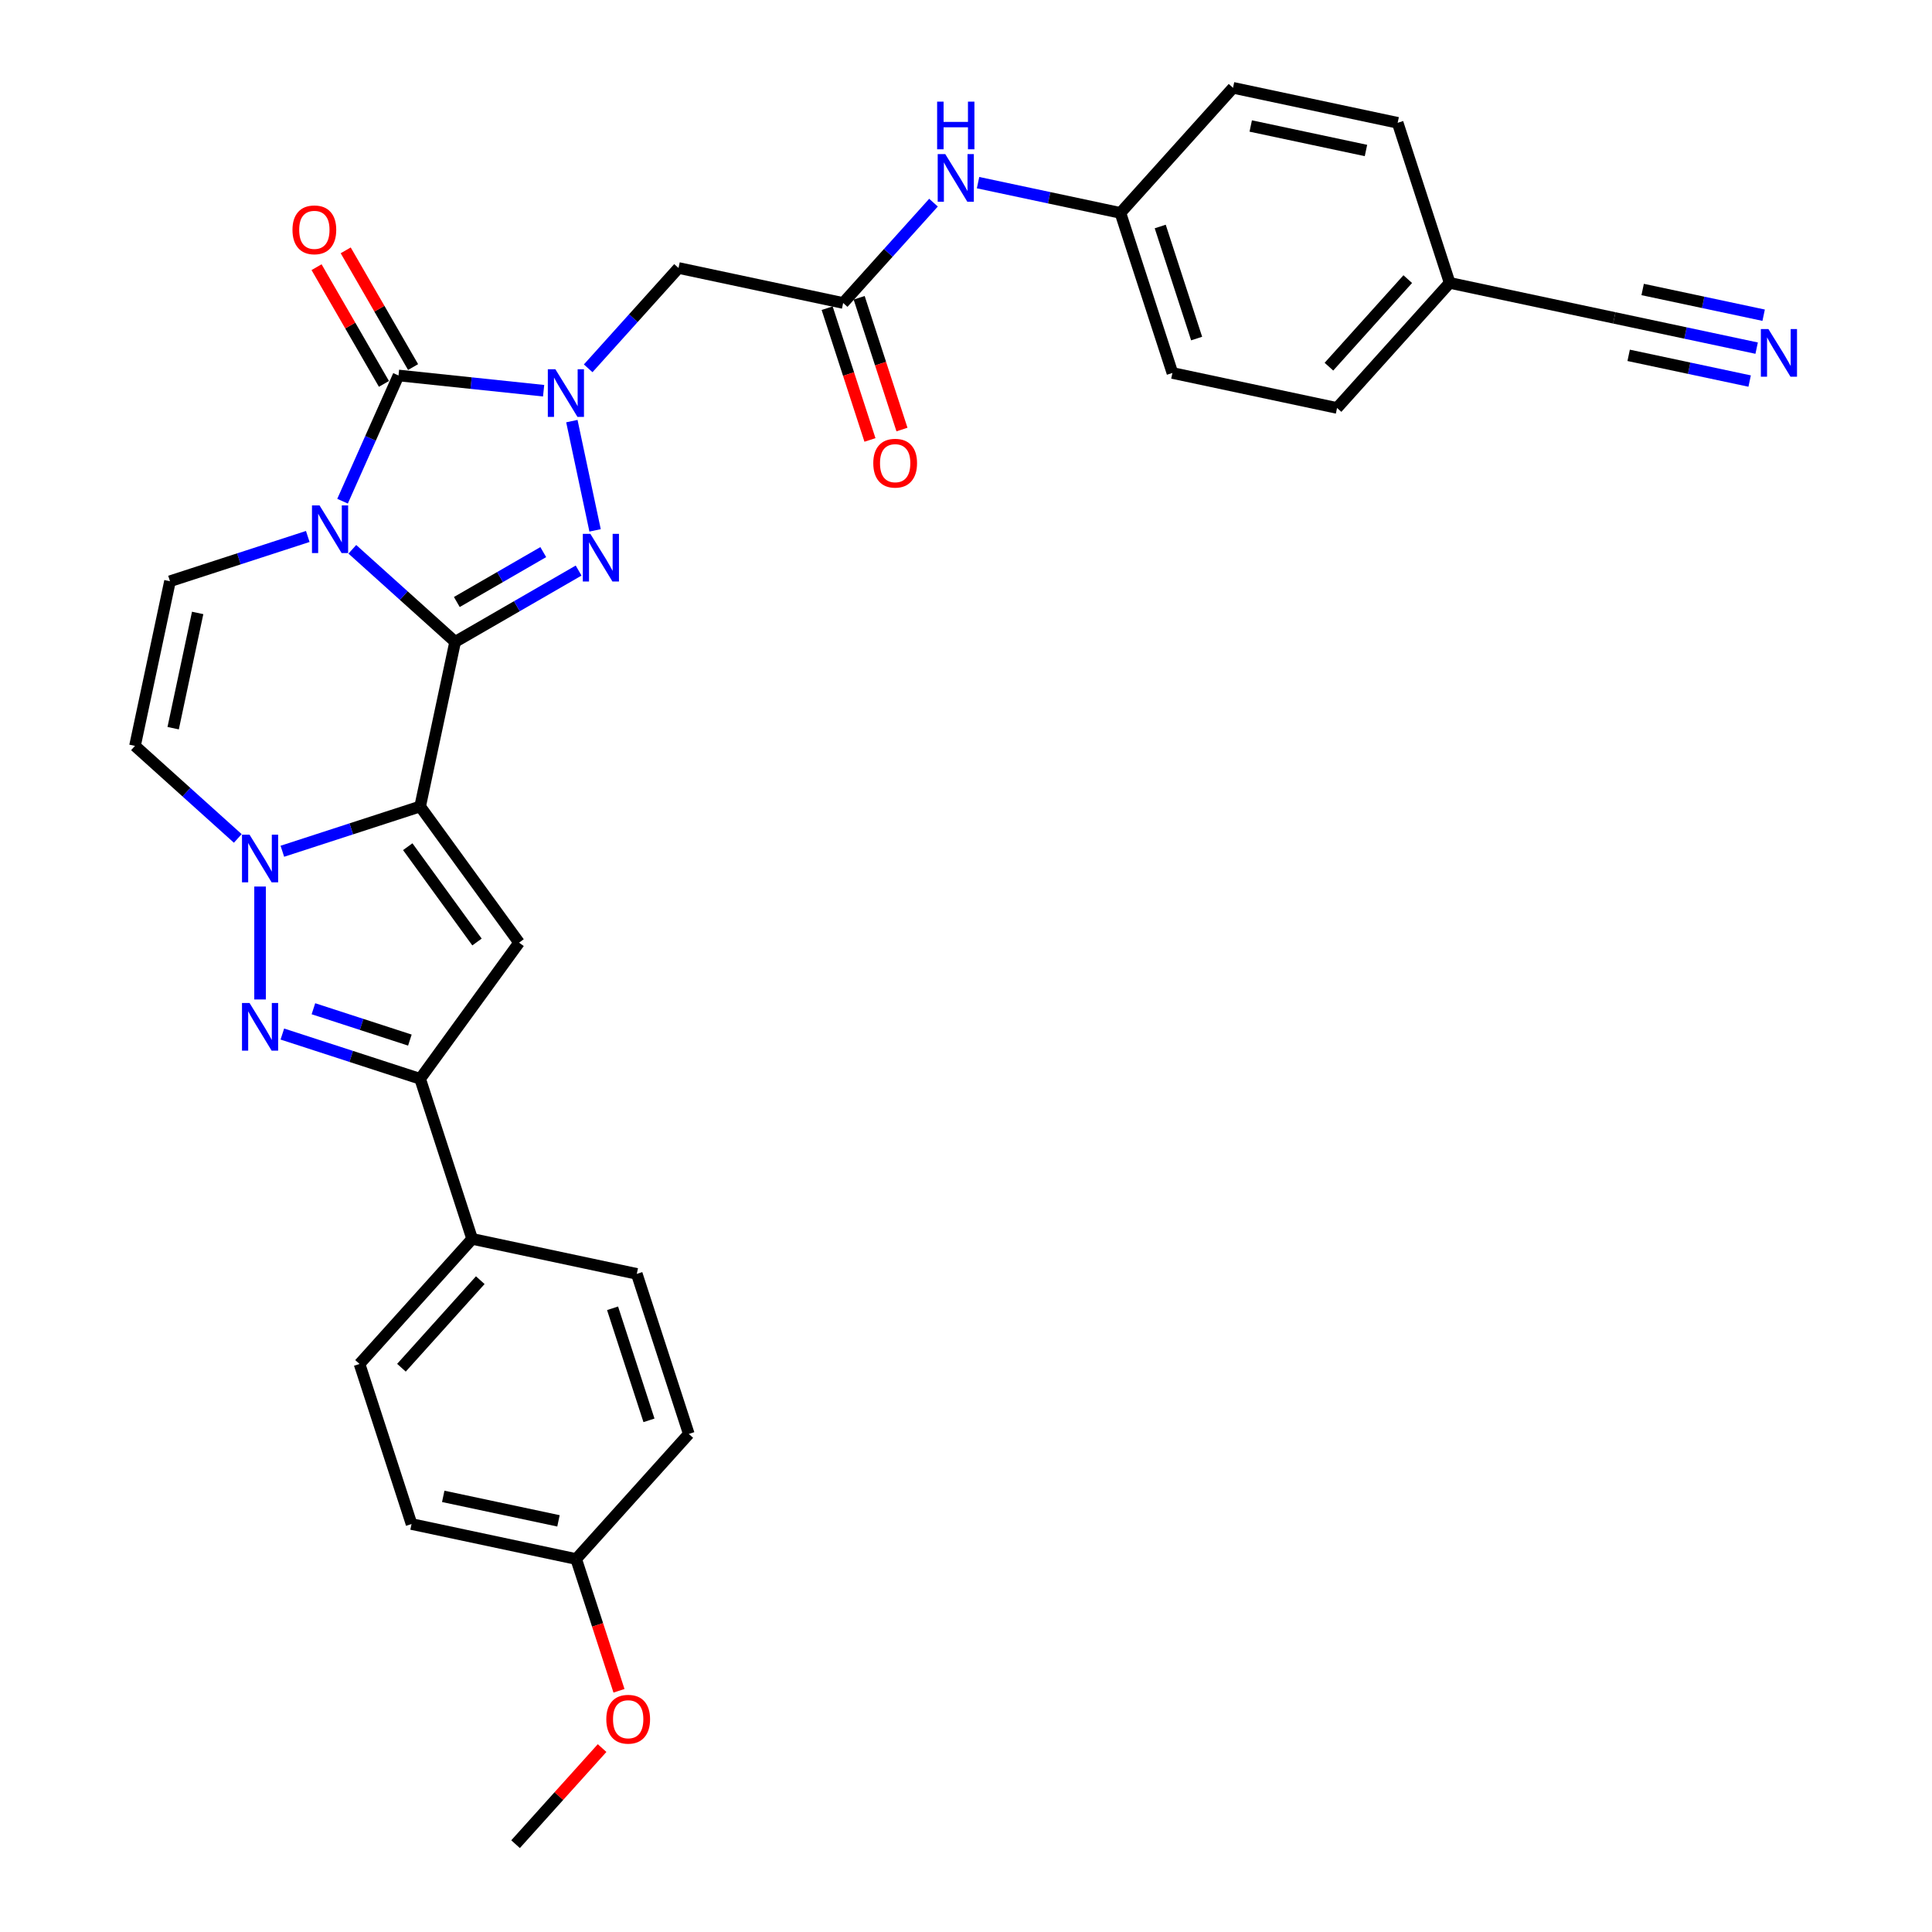 <?xml version='1.0' encoding='iso-8859-1'?>
<svg version='1.1' baseProfile='full'
              xmlns='http://www.w3.org/2000/svg'
                      xmlns:rdkit='http://www.rdkit.org/xml'
                      xmlns:xlink='http://www.w3.org/1999/xlink'
                  xml:space='preserve'
width='1000px' height='1000px' viewBox='0 0 1000 1000'>
<!-- END OF HEADER -->
<rect style='opacity:1.0;fill:#FFFFFF;stroke:none' width='1000' height='1000' x='0' y='0'> </rect>
<path class='bond-0' d='M 235.577,332.222 L 208.974,308.269' style='fill:none;fill-rule:evenodd;stroke:#000000;stroke-width:6px;stroke-linecap:butt;stroke-linejoin:miter;stroke-opacity:1' />
<path class='bond-0' d='M 208.974,308.269 L 182.371,284.315' style='fill:none;fill-rule:evenodd;stroke:#0000FF;stroke-width:6px;stroke-linecap:butt;stroke-linejoin:miter;stroke-opacity:1' />
<path class='bond-1' d='M 235.577,332.222 L 217.464,417.435' style='fill:none;fill-rule:evenodd;stroke:#000000;stroke-width:6px;stroke-linecap:butt;stroke-linejoin:miter;stroke-opacity:1' />
<path class='bond-3' d='M 235.577,332.222 L 267.532,313.772' style='fill:none;fill-rule:evenodd;stroke:#000000;stroke-width:6px;stroke-linecap:butt;stroke-linejoin:miter;stroke-opacity:1' />
<path class='bond-3' d='M 267.532,313.772 L 299.488,295.323' style='fill:none;fill-rule:evenodd;stroke:#0000FF;stroke-width:6px;stroke-linecap:butt;stroke-linejoin:miter;stroke-opacity:1' />
<path class='bond-3' d='M 236.452,311.598 L 258.821,298.683' style='fill:none;fill-rule:evenodd;stroke:#000000;stroke-width:6px;stroke-linecap:butt;stroke-linejoin:miter;stroke-opacity:1' />
<path class='bond-3' d='M 258.821,298.683 L 281.189,285.769' style='fill:none;fill-rule:evenodd;stroke:#0000FF;stroke-width:6px;stroke-linecap:butt;stroke-linejoin:miter;stroke-opacity:1' />
<path class='bond-4' d='M 177.298,259.416 L 191.784,226.88' style='fill:none;fill-rule:evenodd;stroke:#0000FF;stroke-width:6px;stroke-linecap:butt;stroke-linejoin:miter;stroke-opacity:1' />
<path class='bond-4' d='M 191.784,226.88 L 206.27,194.344' style='fill:none;fill-rule:evenodd;stroke:#000000;stroke-width:6px;stroke-linecap:butt;stroke-linejoin:miter;stroke-opacity:1' />
<path class='bond-9' d='M 159.302,277.677 L 123.643,289.264' style='fill:none;fill-rule:evenodd;stroke:#0000FF;stroke-width:6px;stroke-linecap:butt;stroke-linejoin:miter;stroke-opacity:1' />
<path class='bond-9' d='M 123.643,289.264 L 87.983,300.85' style='fill:none;fill-rule:evenodd;stroke:#000000;stroke-width:6px;stroke-linecap:butt;stroke-linejoin:miter;stroke-opacity:1' />
<path class='bond-5' d='M 217.464,417.435 L 181.805,429.022' style='fill:none;fill-rule:evenodd;stroke:#000000;stroke-width:6px;stroke-linecap:butt;stroke-linejoin:miter;stroke-opacity:1' />
<path class='bond-5' d='M 181.805,429.022 L 146.145,440.608' style='fill:none;fill-rule:evenodd;stroke:#0000FF;stroke-width:6px;stroke-linecap:butt;stroke-linejoin:miter;stroke-opacity:1' />
<path class='bond-6' d='M 217.464,417.435 L 268.67,487.914' style='fill:none;fill-rule:evenodd;stroke:#000000;stroke-width:6px;stroke-linecap:butt;stroke-linejoin:miter;stroke-opacity:1' />
<path class='bond-6' d='M 211.049,438.248 L 246.893,487.583' style='fill:none;fill-rule:evenodd;stroke:#000000;stroke-width:6px;stroke-linecap:butt;stroke-linejoin:miter;stroke-opacity:1' />
<path class='bond-2' d='M 295.994,217.964 L 308.016,274.521' style='fill:none;fill-rule:evenodd;stroke:#0000FF;stroke-width:6px;stroke-linecap:butt;stroke-linejoin:miter;stroke-opacity:1' />
<path class='bond-11' d='M 304.444,190.64 L 327.823,164.675' style='fill:none;fill-rule:evenodd;stroke:#0000FF;stroke-width:6px;stroke-linecap:butt;stroke-linejoin:miter;stroke-opacity:1' />
<path class='bond-11' d='M 327.823,164.675 L 351.202,138.71' style='fill:none;fill-rule:evenodd;stroke:#000000;stroke-width:6px;stroke-linecap:butt;stroke-linejoin:miter;stroke-opacity:1' />
<path class='bond-32' d='M 281.375,202.238 L 243.823,198.291' style='fill:none;fill-rule:evenodd;stroke:#0000FF;stroke-width:6px;stroke-linecap:butt;stroke-linejoin:miter;stroke-opacity:1' />
<path class='bond-32' d='M 243.823,198.291 L 206.27,194.344' style='fill:none;fill-rule:evenodd;stroke:#000000;stroke-width:6px;stroke-linecap:butt;stroke-linejoin:miter;stroke-opacity:1' />
<path class='bond-14' d='M 213.814,189.989 L 196.376,159.784' style='fill:none;fill-rule:evenodd;stroke:#000000;stroke-width:6px;stroke-linecap:butt;stroke-linejoin:miter;stroke-opacity:1' />
<path class='bond-14' d='M 196.376,159.784 L 178.937,129.58' style='fill:none;fill-rule:evenodd;stroke:#FF0000;stroke-width:6px;stroke-linecap:butt;stroke-linejoin:miter;stroke-opacity:1' />
<path class='bond-14' d='M 198.725,198.7 L 181.287,168.496' style='fill:none;fill-rule:evenodd;stroke:#000000;stroke-width:6px;stroke-linecap:butt;stroke-linejoin:miter;stroke-opacity:1' />
<path class='bond-14' d='M 181.287,168.496 L 163.848,138.291' style='fill:none;fill-rule:evenodd;stroke:#FF0000;stroke-width:6px;stroke-linecap:butt;stroke-linejoin:miter;stroke-opacity:1' />
<path class='bond-7' d='M 134.611,458.869 L 134.611,517.322' style='fill:none;fill-rule:evenodd;stroke:#0000FF;stroke-width:6px;stroke-linecap:butt;stroke-linejoin:miter;stroke-opacity:1' />
<path class='bond-10' d='M 123.077,433.97 L 96.474,410.017' style='fill:none;fill-rule:evenodd;stroke:#0000FF;stroke-width:6px;stroke-linecap:butt;stroke-linejoin:miter;stroke-opacity:1' />
<path class='bond-10' d='M 96.474,410.017 L 69.871,386.063' style='fill:none;fill-rule:evenodd;stroke:#000000;stroke-width:6px;stroke-linecap:butt;stroke-linejoin:miter;stroke-opacity:1' />
<path class='bond-8' d='M 268.67,487.914 L 217.464,558.393' style='fill:none;fill-rule:evenodd;stroke:#000000;stroke-width:6px;stroke-linecap:butt;stroke-linejoin:miter;stroke-opacity:1' />
<path class='bond-33' d='M 146.145,535.22 L 181.805,546.807' style='fill:none;fill-rule:evenodd;stroke:#0000FF;stroke-width:6px;stroke-linecap:butt;stroke-linejoin:miter;stroke-opacity:1' />
<path class='bond-33' d='M 181.805,546.807 L 217.464,558.393' style='fill:none;fill-rule:evenodd;stroke:#000000;stroke-width:6px;stroke-linecap:butt;stroke-linejoin:miter;stroke-opacity:1' />
<path class='bond-33' d='M 162.227,522.126 L 187.189,530.236' style='fill:none;fill-rule:evenodd;stroke:#0000FF;stroke-width:6px;stroke-linecap:butt;stroke-linejoin:miter;stroke-opacity:1' />
<path class='bond-33' d='M 187.189,530.236 L 212.15,538.347' style='fill:none;fill-rule:evenodd;stroke:#000000;stroke-width:6px;stroke-linecap:butt;stroke-linejoin:miter;stroke-opacity:1' />
<path class='bond-16' d='M 217.464,558.393 L 244.385,641.246' style='fill:none;fill-rule:evenodd;stroke:#000000;stroke-width:6px;stroke-linecap:butt;stroke-linejoin:miter;stroke-opacity:1' />
<path class='bond-34' d='M 87.983,300.85 L 69.871,386.063' style='fill:none;fill-rule:evenodd;stroke:#000000;stroke-width:6px;stroke-linecap:butt;stroke-linejoin:miter;stroke-opacity:1' />
<path class='bond-34' d='M 102.309,317.255 L 89.63,376.904' style='fill:none;fill-rule:evenodd;stroke:#000000;stroke-width:6px;stroke-linecap:butt;stroke-linejoin:miter;stroke-opacity:1' />
<path class='bond-12' d='M 351.202,138.71 L 436.415,156.823' style='fill:none;fill-rule:evenodd;stroke:#000000;stroke-width:6px;stroke-linecap:butt;stroke-linejoin:miter;stroke-opacity:1' />
<path class='bond-17' d='M 436.415,156.823 L 459.794,130.858' style='fill:none;fill-rule:evenodd;stroke:#000000;stroke-width:6px;stroke-linecap:butt;stroke-linejoin:miter;stroke-opacity:1' />
<path class='bond-17' d='M 459.794,130.858 L 483.173,104.892' style='fill:none;fill-rule:evenodd;stroke:#0000FF;stroke-width:6px;stroke-linecap:butt;stroke-linejoin:miter;stroke-opacity:1' />
<path class='bond-18' d='M 428.13,159.515 L 439.209,193.615' style='fill:none;fill-rule:evenodd;stroke:#000000;stroke-width:6px;stroke-linecap:butt;stroke-linejoin:miter;stroke-opacity:1' />
<path class='bond-18' d='M 439.209,193.615 L 450.289,227.715' style='fill:none;fill-rule:evenodd;stroke:#FF0000;stroke-width:6px;stroke-linecap:butt;stroke-linejoin:miter;stroke-opacity:1' />
<path class='bond-18' d='M 444.7,154.131 L 455.78,188.231' style='fill:none;fill-rule:evenodd;stroke:#000000;stroke-width:6px;stroke-linecap:butt;stroke-linejoin:miter;stroke-opacity:1' />
<path class='bond-18' d='M 455.78,188.231 L 466.86,222.331' style='fill:none;fill-rule:evenodd;stroke:#FF0000;stroke-width:6px;stroke-linecap:butt;stroke-linejoin:miter;stroke-opacity:1' />
<path class='bond-13' d='M 909.239,180.194 L 872.399,172.363' style='fill:none;fill-rule:evenodd;stroke:#0000FF;stroke-width:6px;stroke-linecap:butt;stroke-linejoin:miter;stroke-opacity:1' />
<path class='bond-13' d='M 872.399,172.363 L 835.56,164.533' style='fill:none;fill-rule:evenodd;stroke:#000000;stroke-width:6px;stroke-linecap:butt;stroke-linejoin:miter;stroke-opacity:1' />
<path class='bond-13' d='M 912.861,163.151 L 881.548,156.495' style='fill:none;fill-rule:evenodd;stroke:#0000FF;stroke-width:6px;stroke-linecap:butt;stroke-linejoin:miter;stroke-opacity:1' />
<path class='bond-13' d='M 881.548,156.495 L 850.234,149.839' style='fill:none;fill-rule:evenodd;stroke:#000000;stroke-width:6px;stroke-linecap:butt;stroke-linejoin:miter;stroke-opacity:1' />
<path class='bond-13' d='M 905.616,197.236 L 874.303,190.58' style='fill:none;fill-rule:evenodd;stroke:#0000FF;stroke-width:6px;stroke-linecap:butt;stroke-linejoin:miter;stroke-opacity:1' />
<path class='bond-13' d='M 874.303,190.58 L 842.989,183.925' style='fill:none;fill-rule:evenodd;stroke:#000000;stroke-width:6px;stroke-linecap:butt;stroke-linejoin:miter;stroke-opacity:1' />
<path class='bond-15' d='M 835.56,164.533 L 750.347,146.42' style='fill:none;fill-rule:evenodd;stroke:#000000;stroke-width:6px;stroke-linecap:butt;stroke-linejoin:miter;stroke-opacity:1' />
<path class='bond-19' d='M 244.385,641.246 L 186.092,705.986' style='fill:none;fill-rule:evenodd;stroke:#000000;stroke-width:6px;stroke-linecap:butt;stroke-linejoin:miter;stroke-opacity:1' />
<path class='bond-19' d='M 248.589,662.616 L 207.784,707.934' style='fill:none;fill-rule:evenodd;stroke:#000000;stroke-width:6px;stroke-linecap:butt;stroke-linejoin:miter;stroke-opacity:1' />
<path class='bond-20' d='M 244.385,641.246 L 329.598,659.359' style='fill:none;fill-rule:evenodd;stroke:#000000;stroke-width:6px;stroke-linecap:butt;stroke-linejoin:miter;stroke-opacity:1' />
<path class='bond-22' d='M 506.242,94.534 L 543.081,102.364' style='fill:none;fill-rule:evenodd;stroke:#0000FF;stroke-width:6px;stroke-linecap:butt;stroke-linejoin:miter;stroke-opacity:1' />
<path class='bond-22' d='M 543.081,102.364 L 579.921,110.195' style='fill:none;fill-rule:evenodd;stroke:#000000;stroke-width:6px;stroke-linecap:butt;stroke-linejoin:miter;stroke-opacity:1' />
<path class='bond-25' d='M 186.092,705.986 L 213.013,788.839' style='fill:none;fill-rule:evenodd;stroke:#000000;stroke-width:6px;stroke-linecap:butt;stroke-linejoin:miter;stroke-opacity:1' />
<path class='bond-24' d='M 329.598,659.359 L 356.518,742.212' style='fill:none;fill-rule:evenodd;stroke:#000000;stroke-width:6px;stroke-linecap:butt;stroke-linejoin:miter;stroke-opacity:1' />
<path class='bond-24' d='M 317.065,677.171 L 335.91,735.168' style='fill:none;fill-rule:evenodd;stroke:#000000;stroke-width:6px;stroke-linecap:butt;stroke-linejoin:miter;stroke-opacity:1' />
<path class='bond-21' d='M 750.347,146.42 L 692.054,211.161' style='fill:none;fill-rule:evenodd;stroke:#000000;stroke-width:6px;stroke-linecap:butt;stroke-linejoin:miter;stroke-opacity:1' />
<path class='bond-21' d='M 728.655,144.473 L 687.85,189.791' style='fill:none;fill-rule:evenodd;stroke:#000000;stroke-width:6px;stroke-linecap:butt;stroke-linejoin:miter;stroke-opacity:1' />
<path class='bond-36' d='M 750.347,146.42 L 723.426,63.567' style='fill:none;fill-rule:evenodd;stroke:#000000;stroke-width:6px;stroke-linecap:butt;stroke-linejoin:miter;stroke-opacity:1' />
<path class='bond-28' d='M 579.921,110.195 L 638.213,45.455' style='fill:none;fill-rule:evenodd;stroke:#000000;stroke-width:6px;stroke-linecap:butt;stroke-linejoin:miter;stroke-opacity:1' />
<path class='bond-29' d='M 579.921,110.195 L 606.841,193.048' style='fill:none;fill-rule:evenodd;stroke:#000000;stroke-width:6px;stroke-linecap:butt;stroke-linejoin:miter;stroke-opacity:1' />
<path class='bond-29' d='M 600.529,117.239 L 619.374,175.236' style='fill:none;fill-rule:evenodd;stroke:#000000;stroke-width:6px;stroke-linecap:butt;stroke-linejoin:miter;stroke-opacity:1' />
<path class='bond-23' d='M 298.226,806.952 L 356.518,742.212' style='fill:none;fill-rule:evenodd;stroke:#000000;stroke-width:6px;stroke-linecap:butt;stroke-linejoin:miter;stroke-opacity:1' />
<path class='bond-30' d='M 298.226,806.952 L 309.306,841.052' style='fill:none;fill-rule:evenodd;stroke:#000000;stroke-width:6px;stroke-linecap:butt;stroke-linejoin:miter;stroke-opacity:1' />
<path class='bond-30' d='M 309.306,841.052 L 320.385,875.152' style='fill:none;fill-rule:evenodd;stroke:#FF0000;stroke-width:6px;stroke-linecap:butt;stroke-linejoin:miter;stroke-opacity:1' />
<path class='bond-35' d='M 298.226,806.952 L 213.013,788.839' style='fill:none;fill-rule:evenodd;stroke:#000000;stroke-width:6px;stroke-linecap:butt;stroke-linejoin:miter;stroke-opacity:1' />
<path class='bond-35' d='M 289.066,787.193 L 229.417,774.514' style='fill:none;fill-rule:evenodd;stroke:#000000;stroke-width:6px;stroke-linecap:butt;stroke-linejoin:miter;stroke-opacity:1' />
<path class='bond-26' d='M 723.426,63.567 L 638.213,45.455' style='fill:none;fill-rule:evenodd;stroke:#000000;stroke-width:6px;stroke-linecap:butt;stroke-linejoin:miter;stroke-opacity:1' />
<path class='bond-26' d='M 707.022,77.893 L 647.373,65.214' style='fill:none;fill-rule:evenodd;stroke:#000000;stroke-width:6px;stroke-linecap:butt;stroke-linejoin:miter;stroke-opacity:1' />
<path class='bond-27' d='M 692.054,211.161 L 606.841,193.048' style='fill:none;fill-rule:evenodd;stroke:#000000;stroke-width:6px;stroke-linecap:butt;stroke-linejoin:miter;stroke-opacity:1' />
<path class='bond-31' d='M 311.643,904.802 L 289.249,929.674' style='fill:none;fill-rule:evenodd;stroke:#FF0000;stroke-width:6px;stroke-linecap:butt;stroke-linejoin:miter;stroke-opacity:1' />
<path class='bond-31' d='M 289.249,929.674 L 266.854,954.545' style='fill:none;fill-rule:evenodd;stroke:#000000;stroke-width:6px;stroke-linecap:butt;stroke-linejoin:miter;stroke-opacity:1' />
<path  class='atom-1' d='M 165.383 261.594
L 173.467 274.661
Q 174.269 275.951, 175.558 278.285
Q 176.847 280.62, 176.917 280.759
L 176.917 261.594
L 180.193 261.594
L 180.193 286.265
L 176.812 286.265
L 168.136 271.978
Q 167.125 270.305, 166.045 268.389
Q 164.999 266.472, 164.686 265.88
L 164.686 286.265
L 161.48 286.265
L 161.48 261.594
L 165.383 261.594
' fill='#0000FF'/>
<path  class='atom-3' d='M 287.456 191.115
L 295.54 204.182
Q 296.342 205.472, 297.631 207.806
Q 298.92 210.141, 298.99 210.28
L 298.99 191.115
L 302.266 191.115
L 302.266 215.786
L 298.886 215.786
L 290.209 201.499
Q 289.198 199.826, 288.118 197.91
Q 287.073 195.993, 286.759 195.401
L 286.759 215.786
L 283.553 215.786
L 283.553 191.115
L 287.456 191.115
' fill='#0000FF'/>
<path  class='atom-4' d='M 305.569 276.328
L 313.653 289.395
Q 314.454 290.685, 315.744 293.019
Q 317.033 295.354, 317.103 295.494
L 317.103 276.328
L 320.378 276.328
L 320.378 300.999
L 316.998 300.999
L 308.321 286.712
Q 307.311 285.04, 306.231 283.123
Q 305.185 281.206, 304.872 280.614
L 304.872 300.999
L 301.666 300.999
L 301.666 276.328
L 305.569 276.328
' fill='#0000FF'/>
<path  class='atom-6' d='M 129.158 432.02
L 137.242 445.087
Q 138.043 446.377, 139.333 448.712
Q 140.622 451.046, 140.692 451.186
L 140.692 432.02
L 143.967 432.02
L 143.967 456.691
L 140.587 456.691
L 131.91 442.404
Q 130.9 440.732, 129.82 438.815
Q 128.774 436.898, 128.461 436.306
L 128.461 456.691
L 125.255 456.691
L 125.255 432.02
L 129.158 432.02
' fill='#0000FF'/>
<path  class='atom-8' d='M 129.158 519.137
L 137.242 532.204
Q 138.043 533.494, 139.333 535.828
Q 140.622 538.163, 140.692 538.302
L 140.692 519.137
L 143.967 519.137
L 143.967 543.808
L 140.587 543.808
L 131.91 529.521
Q 130.9 527.848, 129.82 525.932
Q 128.774 524.015, 128.461 523.423
L 128.461 543.808
L 125.255 543.808
L 125.255 519.137
L 129.158 519.137
' fill='#0000FF'/>
<path  class='atom-14' d='M 915.319 170.31
L 923.404 183.377
Q 924.205 184.666, 925.495 187.001
Q 926.784 189.336, 926.854 189.475
L 926.854 170.31
L 930.129 170.31
L 930.129 194.981
L 926.749 194.981
L 918.072 180.694
Q 917.062 179.021, 915.982 177.105
Q 914.936 175.188, 914.623 174.596
L 914.623 194.981
L 911.417 194.981
L 911.417 170.31
L 915.319 170.31
' fill='#0000FF'/>
<path  class='atom-15' d='M 151.386 118.969
Q 151.386 113.045, 154.313 109.734
Q 157.241 106.424, 162.711 106.424
Q 168.182 106.424, 171.11 109.734
Q 174.037 113.045, 174.037 118.969
Q 174.037 124.962, 171.075 128.377
Q 168.113 131.757, 162.711 131.757
Q 157.275 131.757, 154.313 128.377
Q 151.386 124.997, 151.386 118.969
M 162.711 128.97
Q 166.475 128.97, 168.496 126.461
Q 170.552 123.917, 170.552 118.969
Q 170.552 114.125, 168.496 111.686
Q 166.475 109.212, 162.711 109.212
Q 158.948 109.212, 156.892 111.651
Q 154.871 114.09, 154.871 118.969
Q 154.871 123.952, 156.892 126.461
Q 158.948 128.97, 162.711 128.97
' fill='#FF0000'/>
<path  class='atom-18' d='M 489.254 79.747
L 497.338 92.814
Q 498.14 94.103, 499.429 96.438
Q 500.719 98.773, 500.788 98.912
L 500.788 79.747
L 504.064 79.747
L 504.064 104.418
L 500.684 104.418
L 492.007 90.131
Q 490.996 88.458, 489.916 86.542
Q 488.871 84.625, 488.557 84.033
L 488.557 104.418
L 485.351 104.418
L 485.351 79.747
L 489.254 79.747
' fill='#0000FF'/>
<path  class='atom-18' d='M 485.055 52.608
L 488.4 52.608
L 488.4 63.097
L 501.015 63.097
L 501.015 52.608
L 504.36 52.608
L 504.36 77.279
L 501.015 77.279
L 501.015 65.885
L 488.4 65.885
L 488.4 77.279
L 485.055 77.279
L 485.055 52.608
' fill='#0000FF'/>
<path  class='atom-19' d='M 452.01 239.745
Q 452.01 233.821, 454.938 230.511
Q 457.865 227.201, 463.336 227.201
Q 468.807 227.201, 471.734 230.511
Q 474.661 233.821, 474.661 239.745
Q 474.661 245.739, 471.699 249.154
Q 468.737 252.534, 463.336 252.534
Q 457.9 252.534, 454.938 249.154
Q 452.01 245.774, 452.01 239.745
M 463.336 249.746
Q 467.099 249.746, 469.12 247.237
Q 471.176 244.694, 471.176 239.745
Q 471.176 234.902, 469.12 232.462
Q 467.099 229.988, 463.336 229.988
Q 459.572 229.988, 457.516 232.428
Q 455.495 234.867, 455.495 239.745
Q 455.495 244.729, 457.516 247.237
Q 459.572 249.746, 463.336 249.746
' fill='#FF0000'/>
<path  class='atom-31' d='M 313.821 889.875
Q 313.821 883.951, 316.748 880.64
Q 319.675 877.33, 325.146 877.33
Q 330.617 877.33, 333.544 880.64
Q 336.472 883.951, 336.472 889.875
Q 336.472 895.868, 333.51 899.283
Q 330.548 902.663, 325.146 902.663
Q 319.71 902.663, 316.748 899.283
Q 313.821 895.903, 313.821 889.875
M 325.146 899.876
Q 328.91 899.876, 330.931 897.367
Q 332.987 894.823, 332.987 889.875
Q 332.987 885.031, 330.931 882.592
Q 328.91 880.118, 325.146 880.118
Q 321.383 880.118, 319.327 882.557
Q 317.306 884.996, 317.306 889.875
Q 317.306 894.858, 319.327 897.367
Q 321.383 899.876, 325.146 899.876
' fill='#FF0000'/>
</svg>
